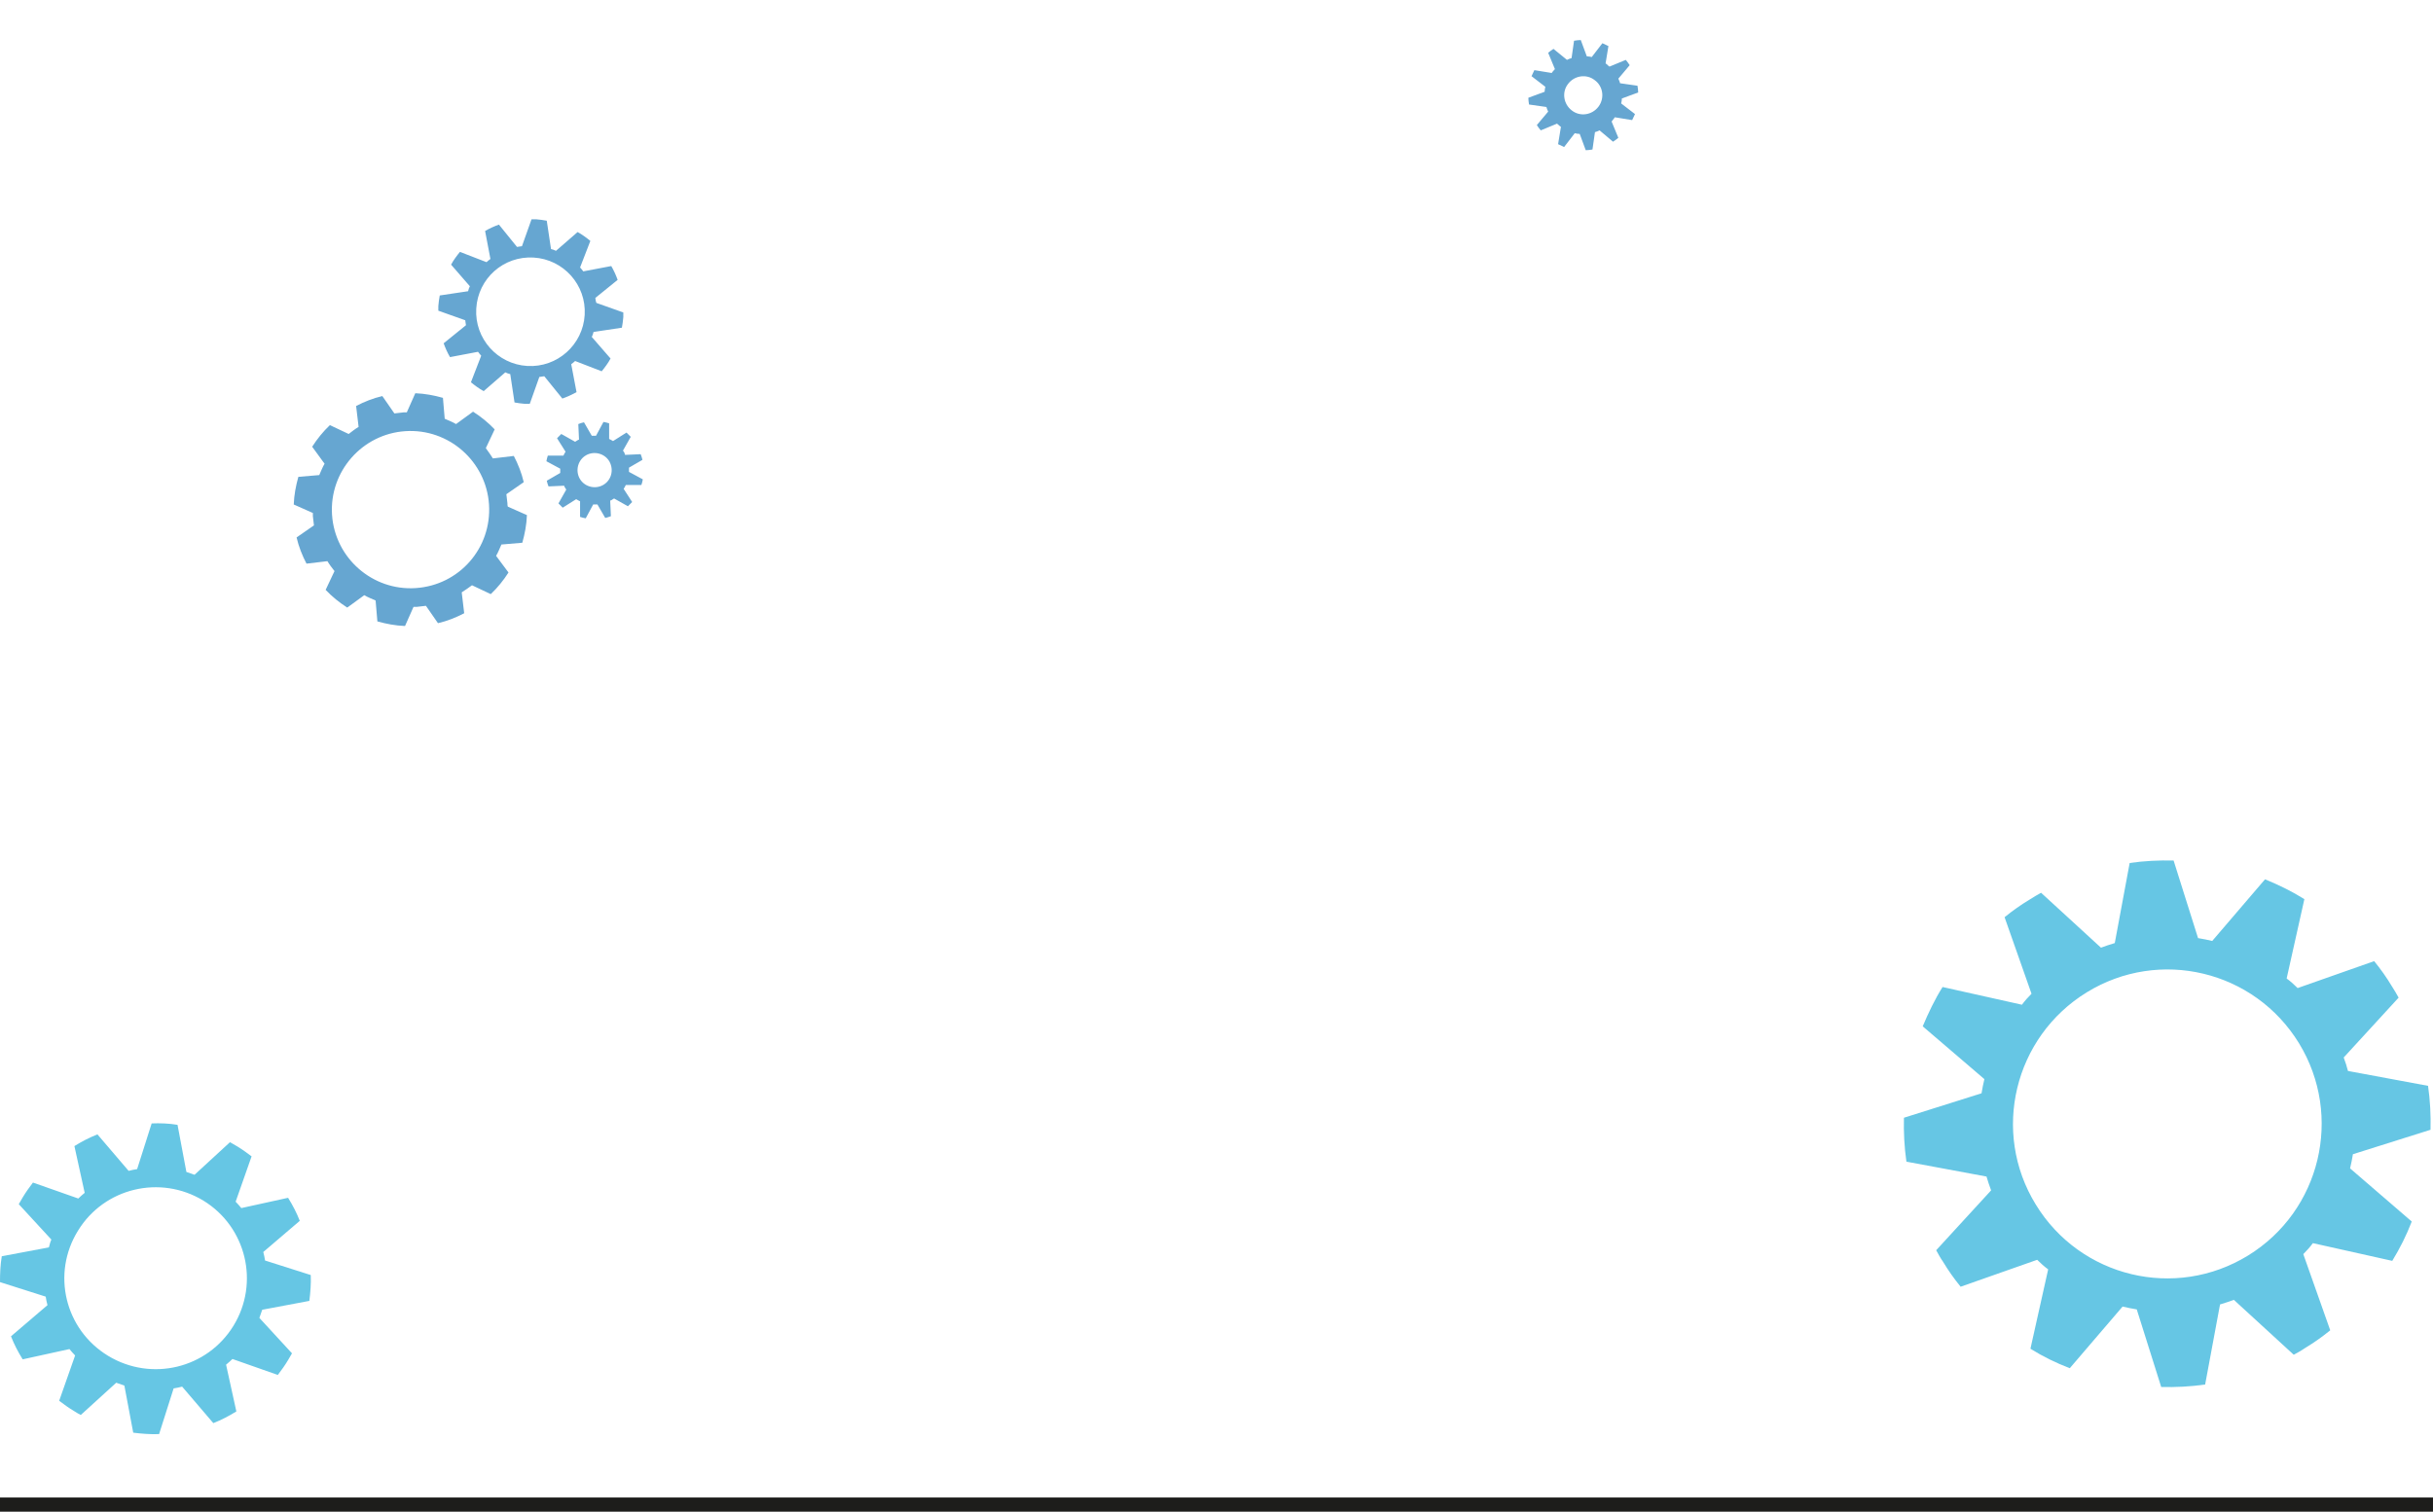 <svg xmlns="http://www.w3.org/2000/svg" xmlns:xlink="http://www.w3.org/1999/xlink" x="0px" y="0px" viewBox="0 0 686.6 426.8" style="enable-background:new 0 0 686.6 426.8;" xml:space="preserve">
<style type="text/css">
	.st0{opacity:0.6;}
	.st1{fill:#006AB2;}
	.st2{fill:#00A0D2;}
	.st3{fill:#FFFFFF;stroke:#1D1D1B;stroke-width:4;stroke-miterlimit:10;}
	.st4{display:none;}
	.st5{display:inline;fill:#FFFFFF;}
	.st6{display:inline;}
	.st7{fill:#FFFFFF;}
	.st8{fill:#1D1D1B;}
	.st9{display:inline;fill:none;stroke:#1D1D1B;stroke-width:4;stroke-miterlimit:10;}
	.st10{display:inline;fill:#FFFFFF;stroke:#1D1D1B;stroke-width:4;stroke-miterlimit:10;}
	.st11{display:inline;fill:#1D1D1B;stroke:#1D1D1B;stroke-width:4;stroke-miterlimit:10;}
	.st12{display:inline;fill:#006AB2;}
</style>
<g id="HG">
	<g class="st0">
		<g>
			<g>
				<g>
					<path class="st1" d="M455.5,33.4c0.1-0.1,0.1-0.2,0.2-0.3l4.9,0.8c0.3-0.6,0.5-1.1,0.8-1.7l-3.9-3c0.1-0.5,0.2-0.9,0.2-1.4       l4.6-1.7c0-0.6-0.1-1.3-0.2-1.9l-4.9-0.7c-0.1-0.4-0.3-0.9-0.5-1.3l3.2-3.8c-0.3-0.5-0.7-1-1.1-1.5l-4.6,1.9       c-0.3-0.2-0.5-0.4-0.8-0.7c-0.1-0.1-0.2-0.1-0.3-0.2l0.8-4.9c-0.6-0.3-1.1-0.5-1.7-0.8l-3,3.9c-0.5-0.1-0.9-0.2-1.4-0.2       l-1.7-4.6c-0.6,0-1.3,0.1-1.9,0.2l-0.7,4.9c-0.4,0.1-0.9,0.3-1.3,0.5l-3.8-3.1c-0.5,0.3-1,0.7-1.5,1.1l1.9,4.6       c-0.2,0.2-0.4,0.5-0.7,0.8c-0.1,0.1-0.1,0.2-0.2,0.3l-4.9-0.8c-0.3,0.6-0.5,1.1-0.8,1.7l3.9,3c-0.1,0.5-0.2,0.9-0.2,1.4       l-4.6,1.7c0,0.6,0.1,1.3,0.2,1.9l4.9,0.7c0.1,0.4,0.3,0.9,0.5,1.3l-3.2,3.8c0.3,0.5,0.7,1,1.1,1.5l4.6-1.9       c0.2,0.2,0.5,0.4,0.8,0.7c0.1,0.1,0.2,0.1,0.3,0.2l-0.8,4.9c0.6,0.3,1.1,0.5,1.7,0.8l3-3.9c0.4,0.1,0.9,0.2,1.4,0.2l1.7,4.6       c0.6,0,1.3-0.1,1.9-0.2l0.7-4.9c0.4-0.1,0.9-0.3,1.3-0.5l3.8,3.2c0.5-0.3,1-0.7,1.5-1.1l-1.9-4.6       C455.1,33.9,455.3,33.7,455.5,33.4z M451.1,30.1c-1.8,2.4-5.2,2.9-7.5,1.1c-2.4-1.8-2.9-5.2-1.1-7.5c1.8-2.4,5.2-2.9,7.5-1.1       C452.4,24.3,452.9,27.7,451.1,30.1z"></path>
				</g>
			</g>
		</g>
	</g>
	<g class="st0">
		<g>
			<g>
				<g>
					<g>
						<path class="st2" d="M661.4,298.5l15.5-16.9c-0.6-1.1-1.2-2.1-1.9-3.2c-1.5-2.5-3.2-4.9-5-7.1l-21.6,7.6c-1-1-2-1.9-3.1-2.7        l5-22.4c-3.5-2.2-7.2-4-11.1-5.6l-14.9,17.4c-1.3-0.3-2.7-0.6-4-0.8l-6.9-21.9c-4.1-0.1-8.3,0.1-12.4,0.7l-4.2,22.6        c-1.3,0.4-2.6,0.8-3.9,1.3L576,252c-1.1,0.6-2.1,1.2-3.2,1.9c-2.5,1.5-4.9,3.2-7.1,5l7.6,21.6c-1,1-1.9,2-2.7,3.1l-22.4-5        c-2.2,3.5-4,7.3-5.6,11.1l17.4,14.9c-0.3,1.3-0.6,2.7-0.8,4l-21.9,6.9c-0.1,4.1,0.1,8.2,0.7,12.4l22.6,4.2        c0.4,1.3,0.8,2.6,1.3,3.9l-15.5,16.9c0.6,1.1,1.2,2.2,1.9,3.2c1.5,2.5,3.2,4.9,5,7.1l21.6-7.6c1,1,2,1.9,3.1,2.7l-5,22.4        c3.5,2.2,7.2,4,11.1,5.5l14.9-17.4c1.3,0.3,2.7,0.6,4,0.8l6.9,21.9c4.1,0.1,8.2-0.1,12.4-0.7l4.2-22.6        c1.3-0.4,2.6-0.8,3.9-1.3l16.9,15.5c1.1-0.6,2.2-1.2,3.2-1.9c2.5-1.5,4.9-3.2,7.1-5L650,354c1-1,1.9-2,2.7-3.1l22.4,5        c2.2-3.6,4-7.2,5.5-11.1l-17.4-15c0.3-1.3,0.6-2.7,0.8-4l21.9-6.9c0.1-4.1-0.1-8.3-0.7-12.4l-22.6-4.2        C662.3,301.1,661.9,299.8,661.4,298.5z M634.4,354.4c-20.5,12.6-47.3,6.2-59.9-14.4c-12.6-20.5-6.1-47.3,14.4-59.9        c20.5-12.6,47.3-6.2,59.9,14.4C661.3,315,654.9,341.8,634.4,354.4z"></path>
					</g>
				</g>
			</g>
		</g>
	</g>
	<g class="st0">
		<g>
			<g>
				<g>
					<path class="st1" d="M175.8,127.2l2.2-3.9c-0.4-0.4-0.8-0.8-1.2-1.2l-3.8,2.4c-0.3-0.2-0.7-0.4-1.1-0.6l0-4.4       c-0.5-0.2-1.1-0.3-1.6-0.4l-2.1,3.9c-0.4,0-0.8,0-1.2,0l-2.2-3.8c-0.5,0.1-1.1,0.3-1.6,0.5l0.2,4.4c-0.1,0-0.2,0.1-0.3,0.1       c-0.3,0.2-0.5,0.3-0.8,0.5l-3.9-2.2c-0.4,0.4-0.8,0.8-1.2,1.2l2.4,3.8c-0.2,0.3-0.4,0.7-0.6,1.1l-4.4,0       c-0.2,0.5-0.3,1.1-0.4,1.6l3.9,2.1c0,0.4,0,0.8,0,1.2l-3.8,2.2c0.1,0.5,0.3,1.1,0.5,1.6l4.4-0.2c0,0.1,0.1,0.2,0.1,0.3       c0.2,0.3,0.3,0.5,0.5,0.8l-2.2,3.9c0.4,0.4,0.8,0.8,1.2,1.2l3.8-2.4c0.3,0.2,0.7,0.4,1.1,0.6l0,4.4c0.5,0.2,1.1,0.3,1.6,0.4       l2.1-3.9c0.4,0,0.8,0,1.2,0l2.2,3.8c0.5-0.1,1.1-0.3,1.6-0.5l-0.2-4.4c0.1,0,0.2-0.1,0.3-0.1c0.3-0.2,0.5-0.3,0.8-0.5l3.9,2.2       c0.4-0.4,0.8-0.8,1.2-1.2L176,138c0.2-0.3,0.4-0.7,0.6-1.1l4.4,0c0.2-0.5,0.3-1.1,0.4-1.6l-3.9-2.1c0-0.4,0-0.8,0-1.2l3.8-2.2       c-0.1-0.5-0.3-1.1-0.5-1.6l-4.4,0.2c0-0.1-0.1-0.2-0.1-0.3C176.2,127.7,176,127.4,175.8,127.2z M170.2,136.9       c-2.3,1.3-5.3,0.5-6.6-1.8c-1.3-2.3-0.5-5.3,1.8-6.6c2.3-1.3,5.3-0.5,6.6,1.8C173.3,132.7,172.5,135.6,170.2,136.9z"></path>
				</g>
			</g>
		</g>
	</g>
	<g class="st0">
		<g>
			<g>
				<g>
					<path class="st1" d="M168,84.1l6.3-5.1c-0.5-1.4-1.1-2.7-1.8-3.9l-7.9,1.5c-0.3-0.4-0.6-0.8-0.9-1.1l2.9-7.5       c-1.1-0.9-2.3-1.8-3.6-2.5l-6.1,5.3c-0.4-0.2-0.9-0.4-1.4-0.5l-1.2-8c-1-0.2-2-0.3-3-0.4c-0.4,0-0.9,0-1.3,0l-2.7,7.6       c-0.5,0.1-1,0.1-1.4,0.2l-5.1-6.3c-1.4,0.5-2.7,1.1-3.9,1.8l1.5,7.9c-0.4,0.3-0.8,0.6-1.1,0.9l-7.5-2.9       c-0.9,1.1-1.8,2.3-2.5,3.6l5.3,6.1c-0.2,0.4-0.4,0.9-0.5,1.4l-8,1.2c-0.2,1-0.3,2-0.4,3c0,0.4,0,0.9,0,1.3l7.6,2.7       c0.1,0.5,0.1,1,0.2,1.4l-6.3,5.1c0.5,1.4,1.1,2.7,1.8,3.9l7.9-1.5c0.3,0.4,0.6,0.8,0.9,1.1l-2.9,7.5c1.1,0.9,2.3,1.8,3.6,2.5       l6.1-5.3c0.4,0.2,0.9,0.4,1.4,0.5l1.2,8c1,0.2,2,0.3,3,0.4c0.4,0,0.9,0,1.3,0l2.7-7.6c0.5-0.1,1-0.1,1.4-0.2l5.1,6.3       c1.4-0.5,2.7-1.1,4-1.8l-1.5-7.9c0.4-0.3,0.8-0.6,1.1-0.9l7.5,2.9c0.9-1.1,1.8-2.3,2.5-3.6l-5.3-6.1c0.2-0.4,0.4-0.9,0.5-1.4       l8-1.2c0.2-1,0.3-2,0.4-3c0-0.4,0-0.9,0-1.3l-7.6-2.7C168.1,85,168.1,84.6,168,84.1z M165,88.9c-0.5,8.4-7.7,14.9-16.2,14.4       c-8.4-0.5-14.9-7.7-14.4-16.2c0.5-8.5,7.7-14.9,16.2-14.4C159,73.2,165.5,80.4,165,88.9z"></path>
				</g>
			</g>
		</g>
	</g>
	<g class="st0">
		<g>
			<g>
				<path class="st1" d="M143.2,142.1c-0.1-0.9-0.2-1.7-0.3-2.6l4.9-3.4c-0.6-2.6-1.6-5.1-2.8-7.4l-5.9,0.7c-0.6-1-1.3-1.9-2-2.9      l2.5-5.3c-1.8-1.9-3.9-3.6-6.1-5l-4.8,3.5c-1-0.6-2.1-1-3.2-1.5l-0.5-5.9c-2.5-0.7-5.1-1.2-7.8-1.3l-2.4,5.4c-0.3,0-0.6,0-0.9,0      c-0.9,0.1-1.7,0.2-2.6,0.3l-3.4-4.9c-2.6,0.6-5.1,1.6-7.4,2.8l0.7,5.9c-1,0.6-1.9,1.3-2.8,2l-5.3-2.5c-1.9,1.8-3.6,3.9-5,6.1      l3.5,4.8c-0.6,1-1,2.1-1.5,3.2l-5.9,0.5c-0.7,2.5-1.2,5.1-1.3,7.8l5.4,2.4c0,0.3,0,0.6,0,0.9c0.1,0.9,0.2,1.7,0.3,2.6l-4.9,3.4      c0.6,2.6,1.6,5.1,2.8,7.4l5.9-0.7c0.6,1,1.3,1.9,2,2.8l-2.5,5.3c1.8,1.9,3.9,3.6,6.1,5l4.8-3.5c1,0.6,2.1,1,3.2,1.5l0.5,5.9      c2.5,0.7,5.1,1.2,7.8,1.3l2.4-5.4c0.3,0,0.6,0,0.9,0c0.9-0.1,1.7-0.2,2.6-0.3l3.4,4.9c2.6-0.6,5.1-1.6,7.4-2.8l-0.7-5.9      c1-0.6,1.9-1.3,2.9-2l5.3,2.5c1.9-1.8,3.6-3.9,5-6.1l-3.5-4.7c0.6-1,1-2.1,1.5-3.2l5.9-0.5c0.7-2.5,1.2-5.1,1.3-7.8l-5.4-2.4      C143.2,142.7,143.2,142.4,143.2,142.1z M117.3,166c-12.2,0.8-22.8-8.5-23.6-20.7c-0.8-12.2,8.5-22.8,20.7-23.6      c12.2-0.8,22.8,8.5,23.6,20.7C138.8,154.7,129.6,165.2,117.3,166z"></path>
			</g>
		</g>
	</g>
	<g class="st0">
		<g>
			<g>
				<g>
					<g>
						<path class="st2" d="M13.8,352.1l-13.3,2.5C0.1,357,0,359.4,0,361.9l12.9,4.1c0.1,0.8,0.3,1.6,0.5,2.4l-10.3,8.8        c0.9,2.3,2,4.4,3.3,6.5l13.2-2.9c0.5,0.6,1,1.2,1.6,1.8l-4.5,12.8c1.3,1,2.7,2,4.2,2.9c0.6,0.4,1.3,0.8,1.9,1.1l10-9.1        c0.8,0.3,1.5,0.5,2.3,0.8l2.5,13.3c2.4,0.3,4.9,0.5,7.3,0.4l4.1-12.9c0.8-0.1,1.6-0.3,2.4-0.5l8.8,10.3c2.3-0.9,4.4-2,6.5-3.3        l-2.9-13.2c0.6-0.5,1.2-1,1.8-1.6l12.8,4.5c1-1.3,2-2.7,2.9-4.2c0.4-0.6,0.7-1.3,1.1-1.9l-9.2-10c0.3-0.8,0.5-1.5,0.8-2.3        l13.3-2.5c0.3-2.4,0.5-4.9,0.4-7.3l-12.9-4.1c-0.1-0.8-0.3-1.6-0.5-2.4l10.3-8.8c-0.9-2.3-2-4.4-3.3-6.5l-13.2,2.9        c-0.5-0.6-1-1.2-1.6-1.8l4.5-12.8c-1.3-1-2.7-2-4.2-2.9c-0.6-0.4-1.3-0.7-1.9-1.1l-10,9.2c-0.8-0.3-1.5-0.5-2.3-0.8l-2.5-13.3        c-2.4-0.4-4.9-0.5-7.3-0.4l-4.1,12.9c-0.8,0.1-1.6,0.3-2.4,0.5l-8.8-10.3c-2.3,0.9-4.4,2-6.5,3.3l2.9,13.2        c-0.6,0.5-1.2,1-1.8,1.6l-12.8-4.5c-1,1.3-2,2.7-2.9,4.2c-0.4,0.6-0.7,1.3-1.1,1.9l9.2,10C14.2,350.5,14,351.3,13.8,352.1z         M22,347.4c7.4-12.1,23.2-15.9,35.4-8.5c12.1,7.4,15.9,23.2,8.5,35.3c-7.4,12.1-23.2,15.9-35.4,8.5        C18.3,375.3,14.5,359.5,22,347.4z"></path>
					</g>
				</g>
			</g>
		</g>
	</g>
	<line class="st3" x1="-1.7" y1="424.7" x2="686.6" y2="424.7"></line>
</g>
<g id="Kartons" class="st4">
	<polygon class="st5" points="205.7,274 219.2,246.9 232.2,253.2 253.9,253 260.6,274.2 252.6,296.7 231.3,298.2 218.9,277.2  "></polygon>
	<path class="st5" d="M131.5,269.2l11.5,6.9l19.3-16.1l5.7-22.8l7.8-10.1l-25.4-17.2l-8.3,13l-24.7,10.4c0,0-1.6,25.9-1.2,26   C116.5,259.5,131.5,269.2,131.5,269.2z"></path>
	<polygon class="st5" points="151.1,302.2 170.4,286.5 184.4,294.8 218.4,306.7 219,336.8 200.1,359.7 166.7,347.7 166.1,344.2    167.7,314.5  "></polygon>
	<g class="st6">
		<g>
			<polygon class="st7" points="387,277 400.6,243.5 429.2,250.4 412.4,292    "></polygon>
			<path class="st8" d="M401.8,245.8l24.7,5.9l-15.1,37.3l-21.9-12.9L401.8,245.8 M399.4,241.1l-14.9,36.7l28.8,17l18.6-45.9     L399.4,241.1L399.4,241.1z"></path>
		</g>
		<g>
			<polygon class="st7" points="401,243.1 398.9,222.6 427.1,229.3 430.3,250    "></polygon>
			<path class="st8" d="M401.1,225.2l24.2,5.8l2.5,16.4l-25-5.9L401.1,225.2 M396.6,220l2.5,24.7l33.6,7.9l-3.9-24.9L396.6,220     L396.6,220z"></path>
		</g>
		<polyline class="st3" points="431.1,251.2 460.2,266.5 446,301 413.7,293.3   "></polyline>
		<g>
			<polygon class="st7" points="432.7,251.6 449.8,237.6 474.6,252.9 459.9,265.8    "></polygon>
			<path class="st8" d="M449.9,240l21.3,13.1l-11.7,10.2l-23.3-12.2L449.9,240 M449.6,235.1L429,251.9l31.1,16.3l17.8-15.6     L449.6,235.1L449.6,235.1z"></path>
		</g>
	</g>
	<polygon class="st9" points="167.7,314.5 199.5,325.6 218.4,306.7 185.9,295.1  "></polygon>
	<polyline class="st9" points="185.4,319.6 185.9,295.1 171.6,285.3 150.7,303.8 166.3,314.3 166.7,347.7 200.1,359.7 199.5,325.6     "></polyline>
	<polygon class="st9" points="119.6,232 142.9,222.3 166.2,238.8 147.2,253.6  "></polygon>
	<polyline class="st9" points="147.2,253.6 142,274.3 116.3,258.6 117.7,231.6  "></polyline>
	<polyline class="st9" points="142.9,222.3 151.4,209.8 176.6,227.1 166.9,239 161.2,260.8 141.9,275.9  "></polyline>
	<path class="st9" d="M133.6,226.4c0.2,1.1,22.5,19.2,22.5,19.2"></path>
	<path class="st9" d="M220.3,277.3c0.9,0.2,22.7,0.3,22.7,0.3l9.5-24.5l-21,0.3L220.3,277.3z"></path>
	<line class="st9" x1="231.5" y1="253.4" x2="238.8" y2="277.6"></line>
	<path class="st9" d="M253.9,298.1l6.6-24.8l-7-20.2l6.2-3.8l-6,27c-0.5,0-10.7,1.4-10.7,1.4l9.6,19.1l-21,0.8l-12.6-19.7"></path>
	<polyline class="st9" points="231.5,253.4 219.5,247.9 205.7,274 220.3,277.3  "></polyline>
	<polyline class="st9" points="200.9,360.5 219.5,335.7 218.4,306.7 232,306.7 217.1,327.7 199.5,325.6  "></polyline>
	<polygon class="st5" points="203.7,324.1 218.7,308.2 228.1,308.7 216.1,325.6  "></polygon>
	<polygon class="st5" points="253.7,255 258.2,252.6 252.2,274.4 246,275.3  "></polygon>
	<line class="st10" x1="252.1" y1="193" x2="253.7" y2="276.2"></line>
	<line class="st10" x1="214" y1="193.9" x2="217.1" y2="327.7"></line>
	<line class="st10" x1="205.7" y1="192.8" x2="171.6" y2="285.3"></line>
	<line class="st10" x1="209.8" y1="193" x2="188.7" y2="322.5"></line>
	<line class="st10" x1="191.1" y1="192.7" x2="153.4" y2="210.4"></line>
	<line class="st10" x1="200.1" y1="193" x2="147.2" y2="253.6"></line>
	<line class="st10" x1="194.5" y1="193" x2="142.9" y2="234.7"></line>
	<line class="st10" x1="455.5" y1="97.6" x2="494.6" y2="346.5"></line>
	<g class="st6">
		<polyline class="st3" points="488.7,167.4 531.3,158.6 545.8,203.3 508,224.7   "></polyline>
		<polygon class="st3" points="506.8,224.5 476.8,225.8 461,178.1 487.9,167.7   "></polygon>
		<polygon class="st3" points="490.1,167 502.9,186.9 542.4,172.7 531.3,158.6   "></polygon>
		<polygon class="st3" points="489.9,190.1 452.9,199.3 456.3,179.7 487.5,167.9   "></polygon>
	</g>
	<line class="st10" x1="457.1" y1="317.2" x2="461" y2="97"></line>
	<line class="st10" x1="462.9" y1="76.6" x2="491.7" y2="301.4"></line>
	<g class="st6">
		<polygon class="st3" points="415.2,112.2 468.2,81.9 462.9,76.6 411.7,105.9   "></polygon>
		<polygon class="st3" points="408.9,97.1 469.9,97.4 468,90.1 409,89.8   "></polygon>
		<polygon class="st3" points="191.1,192.7 252.1,193 250.2,185.8 191.2,185.4   "></polygon>
	</g>
	<line class="st10" x1="415.2" y1="112.2" x2="398.7" y2="221.3"></line>
	<line class="st10" x1="227.5" y1="191.9" x2="218.4" y2="260.7"></line>
	<line class="st10" x1="439.4" y1="101.1" x2="431.1" y2="251.2"></line>
	<line class="st10" x1="452.3" y1="97.4" x2="449.5" y2="239"></line>
	<line class="st10" x1="468.2" y1="81.9" x2="531.3" y2="158.6"></line>
	<g class="st6">
		<polygon class="st7" points="478.2,313.5 514.9,322 528.8,326.1 497.7,345.9 455.7,317.9   "></polygon>
		<polyline class="st3" points="494.7,348 527,328.3 515.4,364.3 486.1,379.1   "></polyline>
		<g>
			<path class="st7" d="M485.6,377.5c-11.2-6.6-27-15.9-31-18.5c0.5-2.9,0.8-8.8,1.5-20.7c0.4-7.2,0.8-14.4,1-18.4     c6.8,4.4,25.6,17.7,38.4,26.9L485.6,377.5z"></path>
			<path class="st8" d="M458.8,323.4c7.4,5,21.2,14.7,34.2,24l-8.6,27c-10.1-5.9-22.9-13.5-27.8-16.5c0.1-1.1,0.3-2.7,0.4-4.6     c0.3-3.6,0.6-8.7,0.9-15C458.3,333,458.6,327.5,458.8,323.4 M455.1,316.5c0,0-2,43.4-2.8,43.4s34.4,20.6,34.4,20.6l11-34.6     C497.7,345.9,457.8,317.3,455.1,316.5L455.1,316.5z"></path>
		</g>
		<polyline class="st3" points="455.7,317.9 491.7,301.4 528.8,326.1   "></polyline>
		<line class="st3" x1="476.9" y1="332.7" x2="509" y2="313.5"></line>
	</g>
</g>
<g id="Puppenspieler" class="st4">
	<path class="st10" d="M416.2,80.8c0,0,9.4-1.6,18.9-1.9c9.5-0.3,16.1-0.8,18,2.5c2,3.7,1.6,10.1-5.8,11.1c-5.1,0.7-8,0.7-8,0.7   s5.3,3.8,5,5.7c-0.3,1.9-6,3-9.3,1.7c-2.8-1.2-19.5-5.3-19.5-5.3"></path>
	<polygon class="st5" points="265.6,214.7 324.5,211.2 296.1,168.5  "></polygon>
	<path class="st5" d="M283,389.2l17.5-0.5l2.2-136.1c0,0,46.1,65.4,54.2,75.2c8.1,9.8,41.1,50.6,41.1,50.6l13.3-13.6L348,252.6   l-19-33.6l-4.7-9.2l-57.8,4.2l4.3,42.6L283,389.2z"></path>
	<path class="st5" d="M279.2,91.6c0,0,3.7-4.5,4-6.6c0.3-2.1,0.5-17.1,0.5-17.1s-2.3,1-4.1-0.2c-1.8-1.2-5.2-6.4-4.6-9.6   c0.6-3.2,1.7-6.6,3.7-6.5c2,0,2,0,2,0L296,36.9c0,0,9,0.6,11.6,3.1c2.6,2.5,3.2,6.2,3.7,11.9c0.5,5.8,0.6,8.8-1.1,13.5   s-2.7,7.7-5.4,9.6s-2.7,1.9-2.7,1.9s-0.1,3.8,2,6.3c2.1,2.5,7.2,6.5,7.2,6.5s-6.1,27.2-6.6,27.4s-9.9,13.4-9.9,13.4l-15.1-18.8   l-5.1-14L279.2,91.6z"></path>
	<path class="st9" d="M312.1,89.9c0,0-6-3.6-7.9-6.7c-1.9-3.1-2-8.2-2-8.2"></path>
	<path class="st10" d="M320.2,91.2c0,0,11.3-0.7,34.6-3.8c23.3-3,32.9-5.9,39.9-7.1c6.3-1.1,21.8-0.9,21.8-0.9l1,17.1   c0,0-31,12.8-47.2,14.9c-16.2,2-48.8,3.4-48.8,3.4"></path>
	<path class="st10" d="M268.9,94.5c0,0-6.4,2.2-9.9,15.1c-1.7,6.4-9,39.3-10.3,41.7c-2,3.5-9.9,8.6-16,11.8   c-9.8,5-18.6,14.1-18.6,14.1l9,10.4c0,0-3,2,15.7-1.5c18.7-3.5,30.5-15.5,30.5-15.5"></path>
	<path class="st9" d="M322.7,210.3l88.5,154.5L398,378.4c0,0-79.2-98.6-89.1-115.1c-10.5-17.3-10.7-17.9-10.7-17.9"></path>
	<polyline class="st9" points="267.6,213.5 282.9,390.9 300.9,390.3 303.6,255.6  "></polyline>
	<path class="st9" d="M277.7,93.7c0,0,5-6.3,5.5-8.7c1.1-5.3,0.5-17.1,0.5-17.1s-3.7,0.6-5.4-1.3c-2.4-2.6-2.8-11-1.7-13.7   c1.2-2.7,4.1-1.4,4.1-1.4s-0.3-8.6,3.5-12.7c4.7-5.1,12.3-9.3,18.9-3.5c6.6,5.8,8.1,10,8.5,20.1s-3.5,19.2-8.1,20.8   c-5.8,2-11.7-4.3-11.7-4.3"></path>
	<line class="st9" x1="269.9" y1="55.3" x2="317" y2="35"></line>
	<polygon class="st11" points="308,37.1 294.7,2.6 263.7,15.7 276.3,51.1  "></polygon>
	<path class="st11" d="M399.9,376.5c0,0,13.1,22.4,15.8,26.6c2.6,4.2,8.7,18,20.2,21.3c5,1.4,11.1-3.5,10.9-9.8   c-0.2-6.3-8.1-13.5-10.9-17c-5.7-6.8-16.3-14.6-19.7-19.1c-3.4-4.5-6.6-10.4-6.6-10.4L399.9,376.5z"></path>
	<path class="st11" d="M286.8,390.7c0,0-0.4,11.1-1.8,12.9s-20,1.3-27.6,5.8c-7.6,4.4-8,12.9-8,12.9l53.4-1.3c0,0-0.4-9.8-1.3-17.3   s-0.6-13.3-0.6-13.3L286.8,390.7z"></path>
	<path class="st9" d="M276.8,91.3c0,0,11,2.7,16.6,2.5c11.2-0.4,18.6-4.9,18.6-4.9"></path>
	<line class="st9" x1="266" y1="213.7" x2="324" y2="210.4"></line>
	<path class="st12" d="M279.1,88.4l15.1,38l17.4-39.1l11.2,1.9c0,0,0,23.9,0.7,31.3c0.7,7.3,1.1,90.9,1.1,90.9l-28.5-42.8   l-30.4,46.2l3.3-93l-0.5-29L279.1,88.4z"></path>
	<line class="st10" x1="418" y1="94.6" x2="418.3" y2="80.5"></line>
	<path class="st10" d="M222.4,177.1c12.5,0.3,10.6,12.2,5.1,14.7c-4.2,2-16,1.3-18.3-1C207,188.7,203.4,176.6,222.4,177.1z"></path>
</g>
</svg>
